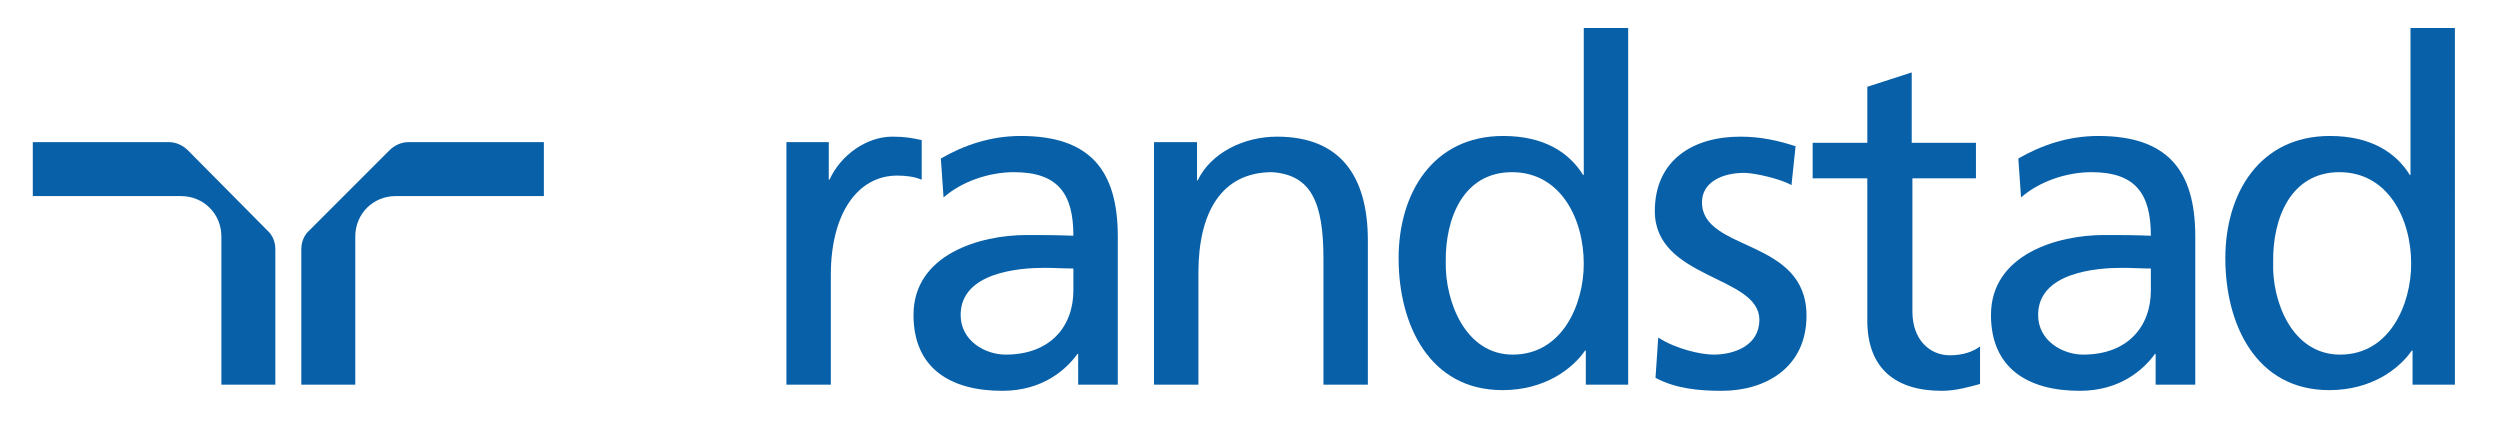 <?xml version="1.0" encoding="utf-8"?>
<!-- Generator: Adobe Illustrator 21.0.2, SVG Export Plug-In . SVG Version: 6.00 Build 0)  -->
<svg version="1.1" id="Warstwa_1" xmlns="http://www.w3.org/2000/svg" xmlns:xlink="http://www.w3.org/1999/xlink" x="0px" y="0px"
	 viewBox="0 0 365.9 61.9" style="enable-background:new 0 0 365.9 61.9;" xml:space="preserve">
<style type="text/css">
	.st0{fill:none;}
	.st1{fill:#0860A8;}
</style>
<g>
	<rect x="-27.1" y="-14.7" class="st0" width="425.9" height="106.5"/>
</g>
<path class="st1" d="M32.4,56.3h7.9V36.5c0-1.1-0.4-2.1-1.2-2.8L27.5,22c-0.7-0.7-1.7-1.2-2.8-1.2H4.8v7.9h21.7
	c3.3,0,5.9,2.6,5.9,5.9V56.3z"/>
<path class="st1" d="M52,56.3h-7.9V36.5c0-1.1,0.4-2.1,1.2-2.8L57,22c0.7-0.7,1.7-1.2,2.8-1.2h19.8v7.9H57.9c-3.3,0-5.9,2.6-5.9,5.9
	V56.3z"/>
<path class="st1" d="M115.2,20.8h6.1v5.5h0.1c1.7-3.7,5.5-6.3,9.2-6.3c1.9,0,2.9,0.2,4.3,0.5v5.8c-1.2-0.5-2.5-0.6-3.6-0.6
	c-5.8,0-9.7,5.6-9.7,14.5v16.1h-6.5V20.8z"/>
<path class="st1" d="M314.8,42.5c0,5.3-3.4,9.4-9.9,9.4c-3,0-6.6-2-6.6-5.8c0-6.3,8.7-6.9,12.3-6.9c1.4,0,2.8,0.1,4.2,0.1V42.5z
	 M295.8,28.9c2.6-2.3,6.6-3.7,10.3-3.7c6.5,0,8.7,3.2,8.7,9.3c-2.6-0.1-4.4-0.1-6.9-0.1c-6.7,0-16.5,2.8-16.5,11.7
	c0,7.8,5.4,11.1,13,11.1c6,0,9.4-3.2,11-5.4h0.1v4.5h5.8V34.6c0-9.7-4.1-14.7-14.2-14.7c-4.5,0-8.4,1.4-11.7,3.3L295.8,28.9z"/>
<path class="st1" d="M157.1,42.5c0,5.3-3.4,9.4-9.9,9.4c-3,0-6.6-2-6.6-5.8c0-6.3,8.7-6.9,12.3-6.9c1.4,0,2.8,0.1,4.2,0.1V42.5z
	 M138.1,28.9c2.6-2.3,6.6-3.7,10.3-3.7c6.5,0,8.7,3.2,8.7,9.3c-2.6-0.1-4.4-0.1-6.9-0.1c-6.7,0-16.5,2.8-16.5,11.7
	c0,7.8,5.4,11.1,13,11.1c6,0,9.4-3.2,11-5.4h0.1v4.5h5.8V34.6c0-9.7-4.1-14.7-14.2-14.7c-4.5,0-8.4,1.4-11.7,3.3L138.1,28.9z"/>
<path class="st1" d="M168.9,20.8h6.3v5.6h0.1c1.9-4,6.7-6.4,11.6-6.4c9.2,0,13.3,5.7,13.3,15.2v21.1h-6.5V37.9
	c0-8.3-1.8-12.3-7.5-12.7c-7.5,0-10.8,6-10.8,14.7v16.4h-6.5V20.8z"/>
<path class="st1" d="M242.7,49.4c2.6,1.7,6.3,2.5,8.1,2.5c3,0,6.7-1.3,6.7-5.1c0-6.5-15.3-5.9-15.3-15.9c0-7.4,5.5-10.9,12.5-10.9
	c3.1,0,5.6,0.6,8.1,1.4l-0.6,5.7c-1.5-0.9-5.4-1.8-6.9-1.8c-3.3,0-6.2,1.4-6.2,4.3c0,7.3,15.3,5.2,15.3,16.6c0,7.6-6,11-12.4,11
	c-3.3,0-6.7-0.3-9.7-1.9L242.7,49.4z"/>
<path class="st1" d="M289.3,26.1h-9.4v19.5c0,4.1,2.5,6.4,5.5,6.4c2,0,3.5-0.6,4.4-1.3v5.5c-1.5,0.4-3.5,1-5.6,1
	c-6.7,0-10.9-3.2-10.9-10.3V26.1h-8v-5.2h8v-8.2l6.5-2.1v10.3h9.4V26.1z"/>
<path class="st1" d="M332.7,38.4c-0.1-6.5,2.6-13.2,9.7-13.2c7.1,0,10.5,6.8,10.5,13.4c0,5.9-3.1,13.3-10.4,13.3
	C335.4,51.9,332.5,44,332.7,38.4z M353.1,56.3h6.2V4.1h-6.5v21.5h-0.1c-2-3.2-5.6-5.7-11.7-5.7c-10.3,0-15.3,8.4-15.3,17.9
	c0,9.7,4.5,19.3,15.2,19.3c6.3,0,10.3-3.2,12.1-5.8h0.1V56.3z"/>
<path class="st1" d="M211.6,38.4c-0.1-6.5,2.6-13.2,9.7-13.2c7.1,0,10.5,6.8,10.5,13.4c0,5.9-3.1,13.3-10.4,13.3
	C214.4,51.9,211.5,44,211.6,38.4z M232.1,56.3h6.2V4.1h-6.5v21.5h-0.1c-2-3.2-5.6-5.7-11.7-5.7c-10.3,0-15.3,8.4-15.3,17.9
	c0,9.7,4.5,19.3,15.2,19.3c6.3,0,10.3-3.2,12.1-5.8h0.1V56.3z"/>
</svg>
